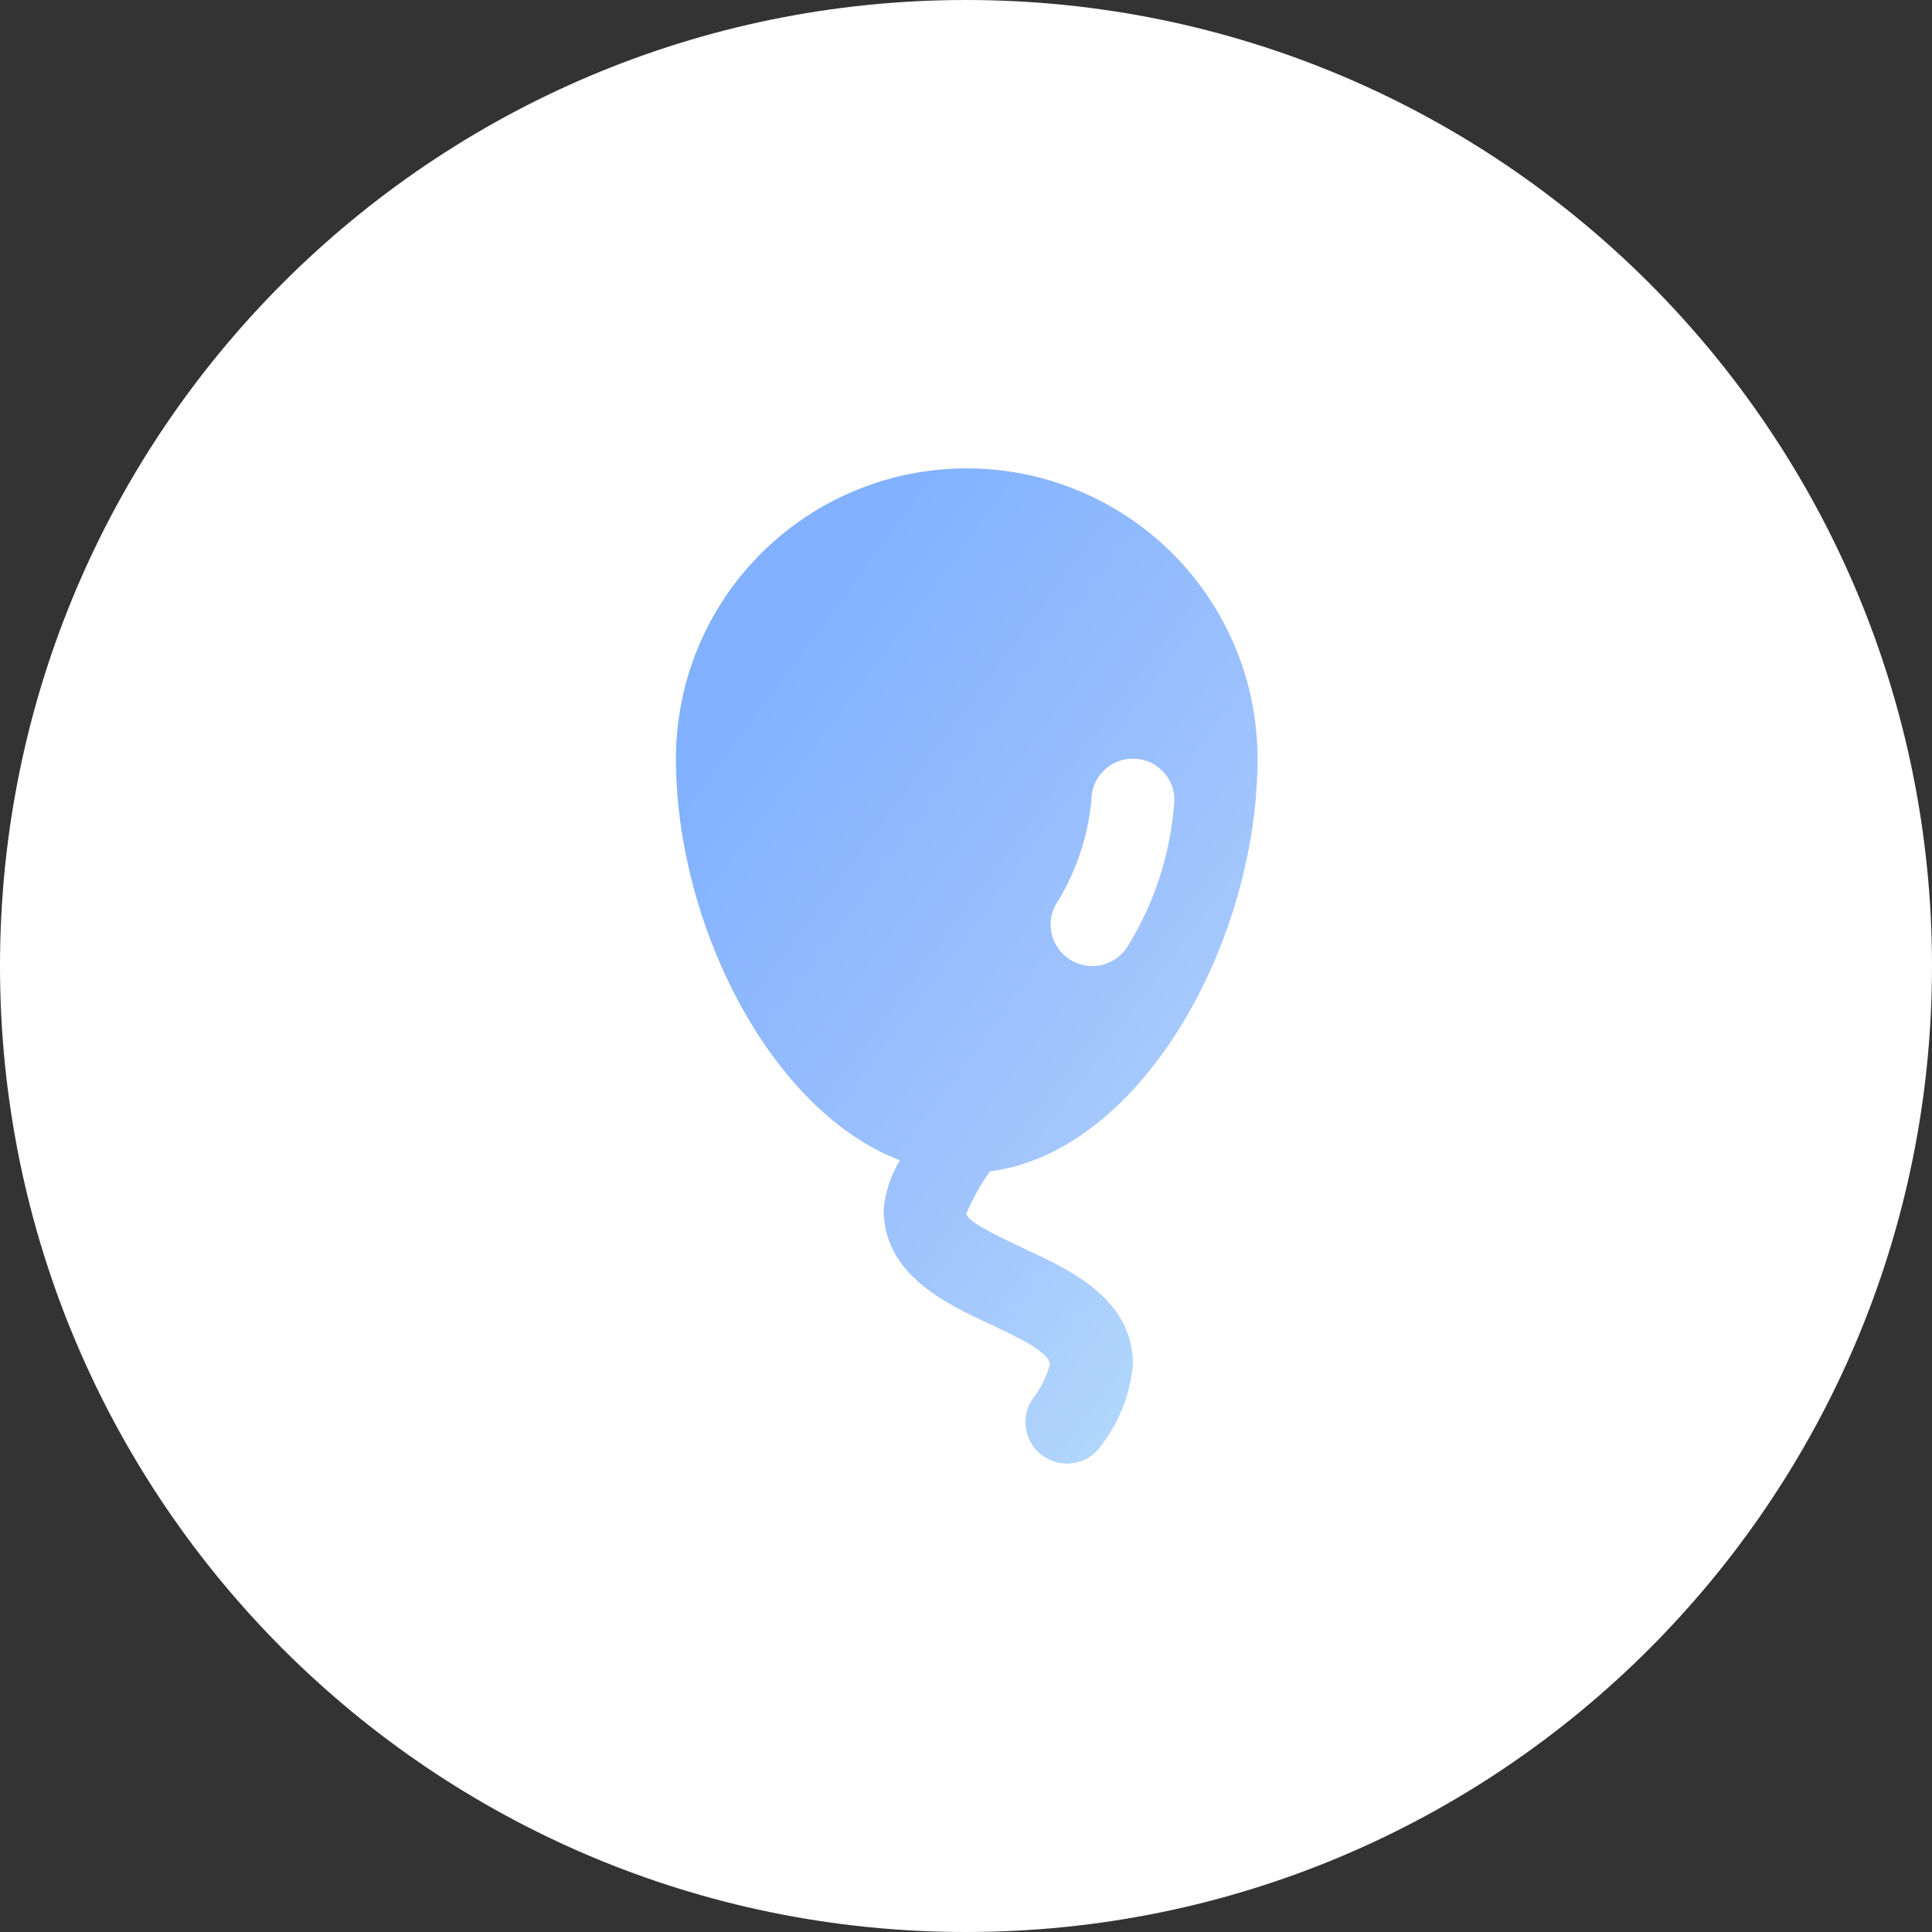<?xml version="1.0" encoding="UTF-8"?> <svg xmlns="http://www.w3.org/2000/svg" width="726" height="726" viewBox="0 0 726 726" fill="none"><rect x="0" y="0" width="726" height="726" fill="#333333" stroke="none"/><path d="M726 363C726 563.479 563.479 726 363 726C162.521 726 0 563.479 0 363C0 162.521 162.521 0 363 0C563.479 0 726 162.521 726 363Z" fill="white"></path><path d="M472.551 285.079C472.551 256.15 461.038 228.405 440.545 207.949C420.052 187.492 392.257 176 363.275 176C334.294 176 306.499 187.492 286.006 207.949C265.513 228.405 254 256.15 254 285.079C254 346.958 289.234 417.299 338.142 435.998C334.758 441.623 332.678 447.932 332.054 454.464C332.054 478.944 355.298 489.79 372.267 497.722C381.634 502.085 394.497 508.084 394.497 512.728C393.225 517.567 390.949 522.085 387.816 525.989C386.709 527.712 385.952 529.636 385.59 531.65C385.228 533.665 385.267 535.731 385.705 537.731C386.142 539.731 386.97 541.625 388.142 543.305C389.313 544.986 390.804 546.419 392.53 547.524C396.016 549.756 400.248 550.514 404.293 549.631C406.297 549.194 408.194 548.368 409.878 547.199C411.561 546.03 412.997 544.541 414.104 542.818C420.73 534.076 424.755 523.648 425.718 512.728C425.718 488.247 402.474 477.402 385.505 469.486C376.139 465.107 363.275 459.108 363.135 456.007C365.508 450.425 368.481 445.116 372.002 440.174C429.262 432.726 472.551 353.643 472.551 285.079ZM397.244 339.151C404.438 327.479 408.84 314.308 410.108 300.662C410.108 296.529 411.752 292.566 414.68 289.643C417.608 286.721 421.578 285.079 425.718 285.079C429.859 285.079 433.829 286.721 436.757 289.643C439.685 292.566 441.329 296.529 441.329 300.662C440.052 320.161 434 339.049 423.705 355.669C422.618 357.409 421.199 358.917 419.528 360.109C417.858 361.301 415.968 362.153 413.968 362.616C411.967 363.079 409.895 363.144 407.87 362.808C405.844 362.472 403.904 361.74 402.162 360.656C400.419 359.571 398.908 358.155 397.714 356.487C396.52 354.819 395.666 352.933 395.202 350.936C394.739 348.939 394.673 346.871 395.01 344.849C395.347 342.827 396.08 340.891 397.166 339.151H397.244Z" fill="url(#paint0_linear_58_166)"></path><defs><linearGradient id="paint0_linear_58_166" x1="294.125" y1="240.645" x2="594.502" y2="462.926" gradientUnits="userSpaceOnUse"><stop stop-color="#81B1FF"></stop><stop offset="0.483" stop-color="#A1C4FD"></stop><stop offset="1" stop-color="#C2E9FB"></stop></linearGradient></defs></svg> 